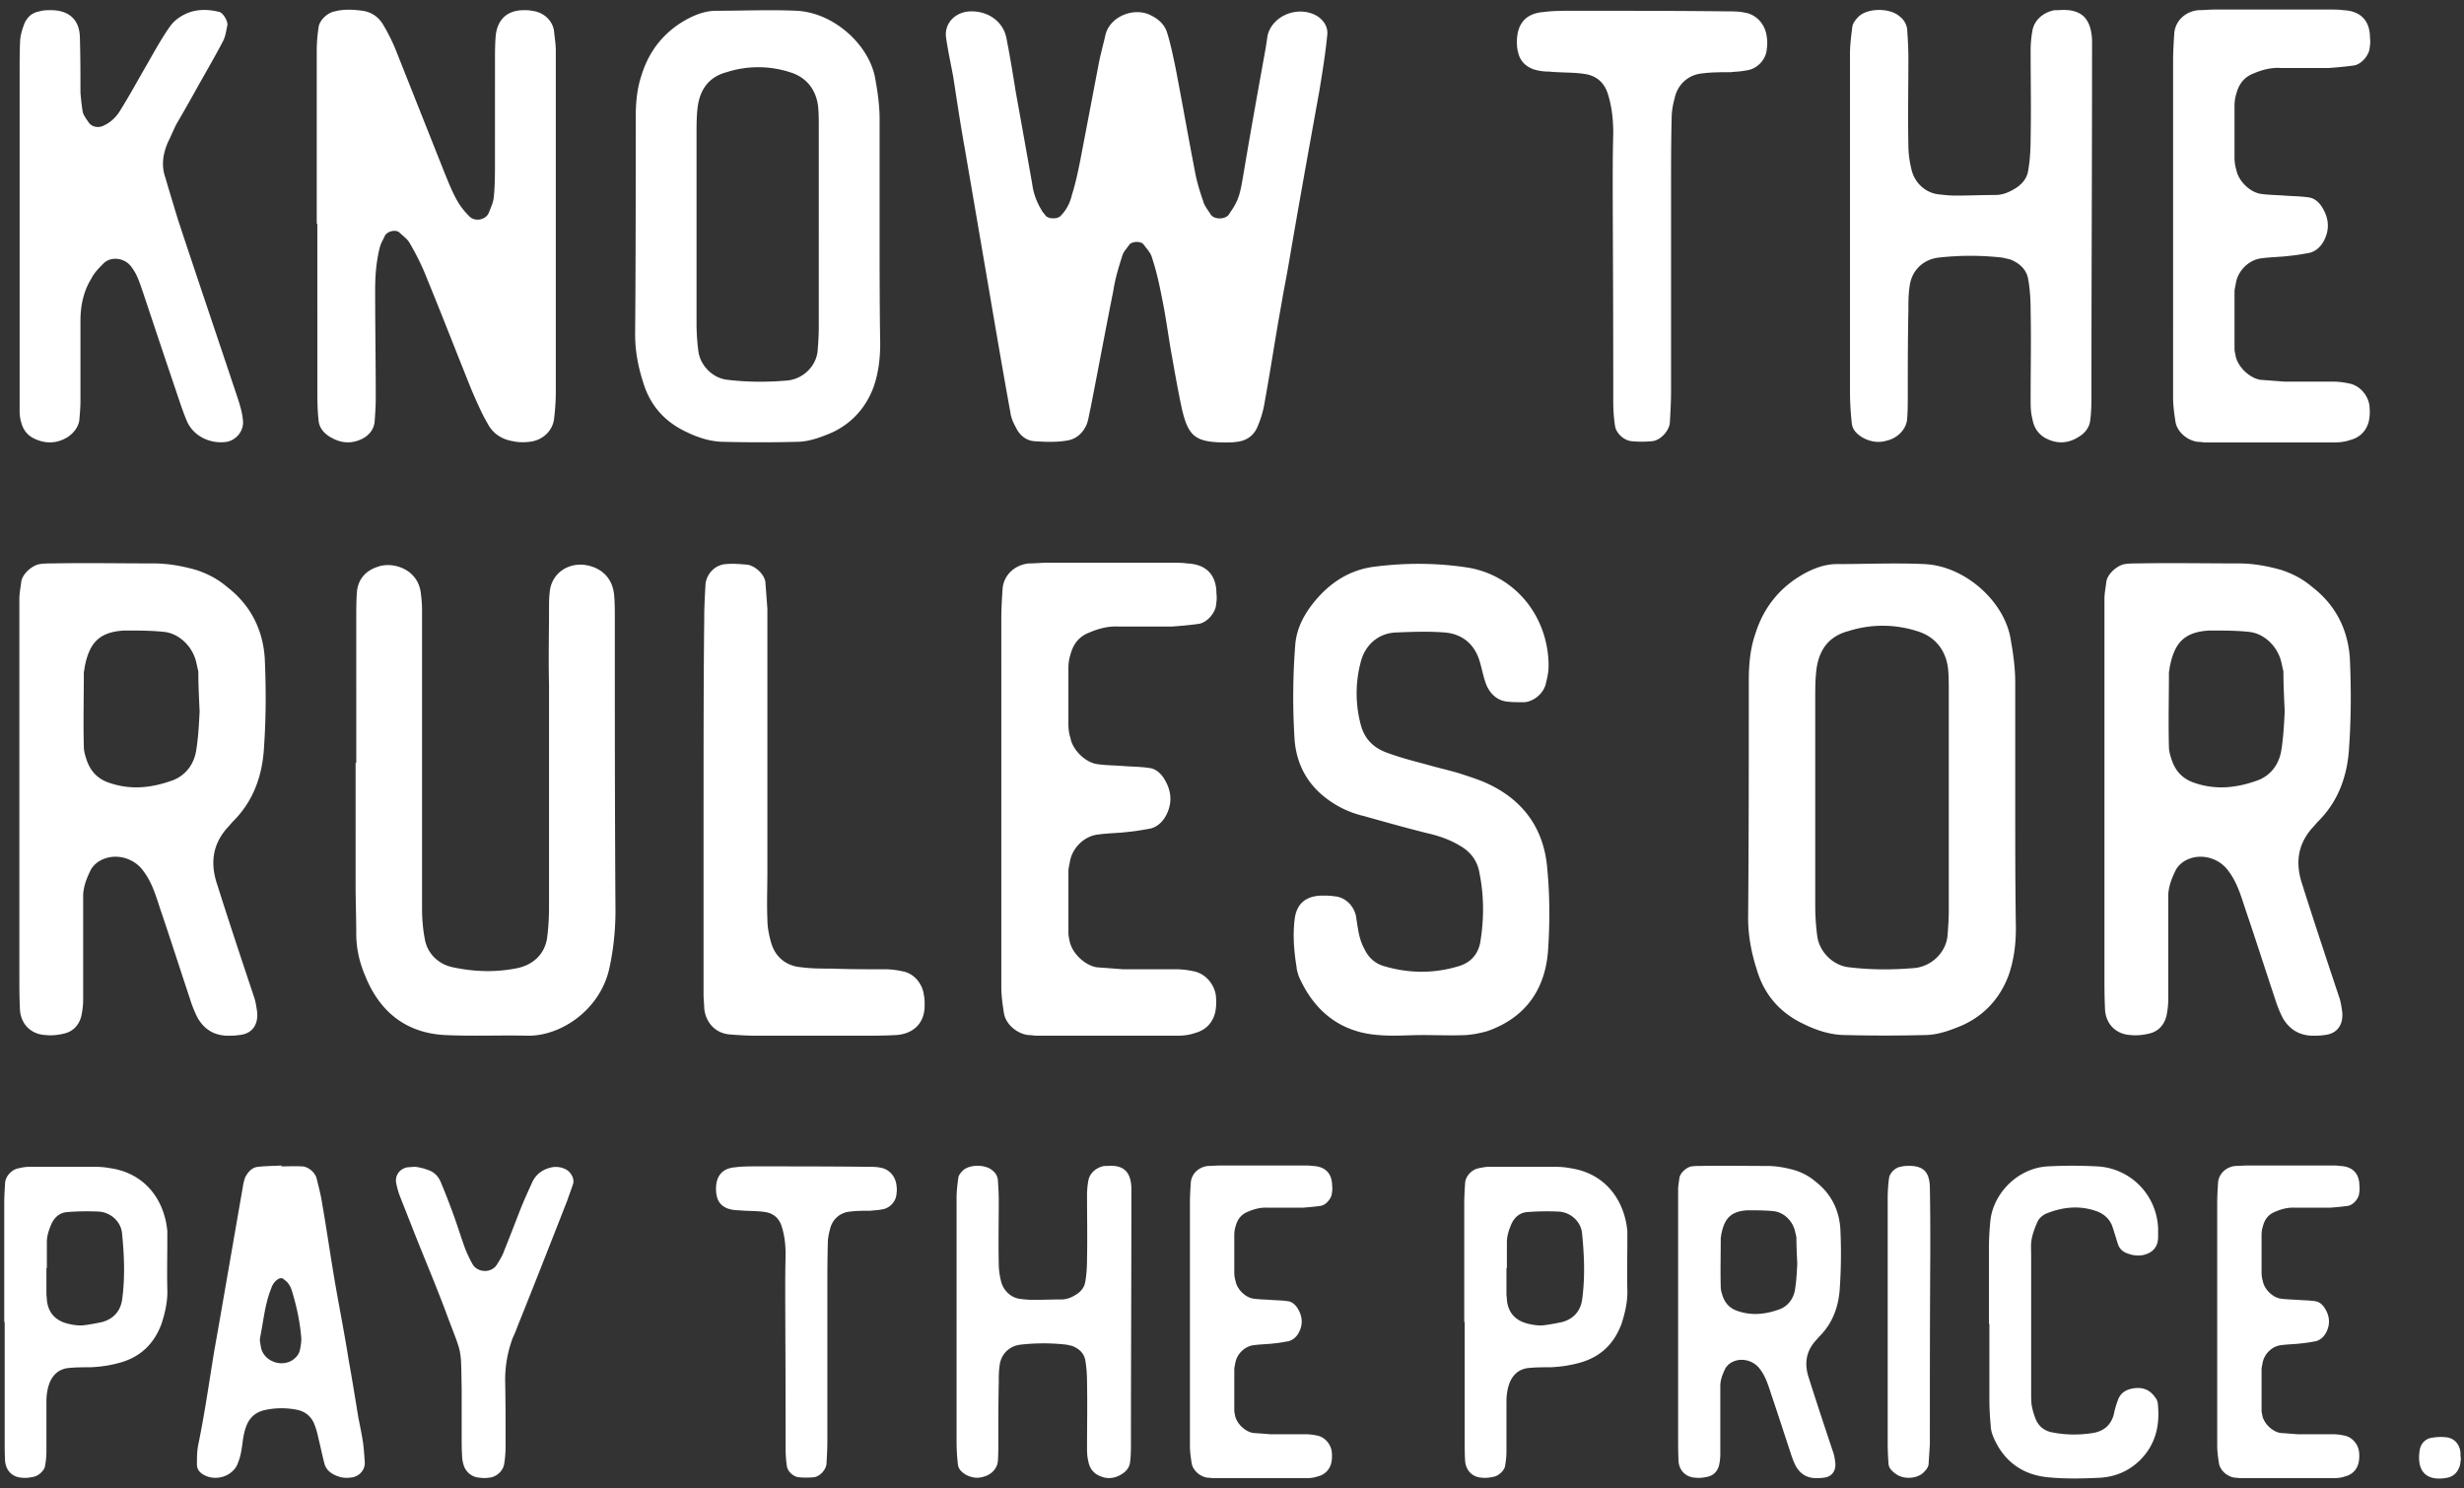 <svg width="245" height="148" viewBox="0 0 245 148" fill="none" xmlns="http://www.w3.org/2000/svg"><rect x="0" y="0" width="245" height="148" fill="#333333" stroke="none"/><path d="M1.952 22.566V7.059c0-1.078 0-2.156.06-3.174.06-.538.239-1.077.419-1.556.299-.659.778-1.078 1.496-1.198.36-.12.779-.12 1.138-.12 1.736 0 2.814.899 2.874 2.635.06 1.856.06 3.712.06 5.568.06.659.12 1.317.24 1.976.119.359.358.658.598 1.018.3.419.958.538 1.437.299.778-.36 1.317-.898 1.736-1.617.898-1.436 1.736-2.993 2.575-4.43.718-1.257 1.437-2.575 2.275-3.772.36-.539.898-.958 1.497-1.257 1.077-.54 2.275-.54 3.472-.24.36.12.838.898.779 1.317-.12.54-.18 1.078-.42 1.557-.838 1.617-1.796 3.233-2.694 4.85a179.8 179.8 0 01-1.976 3.472c-.299.599-.538 1.198-.838 1.796-.479 1.138-.658 2.276-.24 3.473.42 1.437.839 2.814 1.258 4.191 1.916 5.808 3.892 11.615 5.808 17.363.3.898.599 1.796.658 2.694.06.958-.658 1.856-1.616 2.036-1.617.24-3.293-.539-3.952-2.035-.36-.839-.658-1.737-.958-2.635-1.137-3.353-2.275-6.766-3.413-10.178-.299-.838-.538-1.737-1.137-2.515-.599-.898-1.976-1.138-2.754-.419-.48.479-.958.958-1.258 1.557C8.298 28.972 8 30.409 8 31.905v7.964c0 .658-.06 1.317-.12 1.976-.12.658-.539 1.197-1.138 1.616-1.077.659-2.215.719-3.412.12-.6-.3-1.018-.838-1.198-1.497a3.86 3.86 0 01-.18-1.197V22.566zm29.542-.3V5.083c0-.779.06-1.557.18-2.335.06-.719.898-1.497 1.616-1.617.898-.24 1.856-.18 2.754-.06.839.12 1.497.54 1.976 1.258.48.778.898 1.616 1.258 2.454l4.85 12.214c.418 1.018.778 1.976 1.316 2.934.3.54.719 1.078 1.198 1.557.539.599 1.676.419 1.976-.36.18-.478.419-.957.479-1.496.12-1.198.12-2.395.12-3.593V6.101c0-.779 0-1.617.06-2.395.119-1.737 1.137-2.695 2.813-2.695.24 0 .54 0 .779.06 1.137.12 2.035.898 2.215 1.976.06.659.18 1.317.18 1.976V38.91c0 .959-.06 1.857-.18 2.815-.18 1.197-1.198 2.095-2.455 2.215-.539.06-1.078.06-1.616-.06-1.078-.18-1.976-.718-2.515-1.736-.599-1.018-1.078-2.155-1.557-3.233-1.497-3.712-2.934-7.424-4.43-11.077a24.861 24.861 0 00-1.737-3.592c-.24-.479-.718-.778-1.077-1.137-.36-.3-1.198-.12-1.437.359-.12.3-.36.658-.48 1.077-.359 1.378-.478 2.814-.478 4.311 0 3.593.06 7.185.06 10.777 0 .779-.06 1.617-.12 2.395-.12.838-.719 1.437-1.497 1.736-.898.36-1.796.3-2.694-.18-.719-.358-1.318-.957-1.377-1.795-.12-1.078-.12-2.096-.12-3.173V22.265h-.06zm55.966.779c0 3.712 0 7.424.06 11.136 0 1.497-.18 2.934-.66 4.31-.778 2.096-2.215 3.653-4.19 4.551-1.138.479-2.276.898-3.473.898-2.395.06-4.79.06-7.185 0-1.317 0-2.634-.419-3.832-1.018-2.155-1.017-3.592-2.694-4.25-4.97-.48-1.496-.779-3.053-.779-4.67.06-7.184.06-14.369.06-21.553 0-1.497.12-2.934.599-4.311.778-2.515 2.395-4.43 4.73-5.628.838-.42 1.736-.719 2.694-.719 2.634 0 5.329-.12 7.963 0 3.772.18 7.304 3.473 7.843 6.826.24 1.317.42 2.634.42 3.951v11.197zm-18.202-.899v10c0 .897.06 1.855.18 2.753.18 1.497 1.497 2.755 2.934 2.874 1.975.24 3.951.24 5.987.06 1.497-.18 2.754-1.377 2.934-2.874.06-.778.12-1.556.12-2.395V12.627c0-.659 0-1.317-.06-1.976-.18-1.736-1.198-2.994-2.814-3.473a10.249 10.249 0 00-6.287 0c-1.796.48-2.635 1.737-2.874 3.413-.12.898-.12 1.856-.12 2.814v8.742zM121.967 44c-3.113 0-3.832-.539-4.49-3.532-.36-1.677-.659-3.413-.958-5.09-.359-1.975-.599-3.951-1.018-5.927-.24-1.257-.539-2.575-.958-3.832-.12-.479-.539-.898-.838-1.317-.3-.36-1.198-.3-1.437.06-.24.359-.539.658-.659 1.018-.359 1.137-.718 2.275-.898 3.472-.778 3.892-1.497 7.784-2.275 11.735-.12.48-.18 1.018-.359 1.557-.36.898-1.078 1.557-2.036 1.676-1.078.18-2.155.12-3.173.06-.838-.06-1.497-.599-1.856-1.377-.24-.419-.479-.958-.539-1.437-.838-4.61-1.617-9.22-2.395-13.77l-2.155-12.574c-.42-2.335-.779-4.73-1.138-7.065-.24-1.317-.539-2.634-.718-3.951-.18-1.377.898-2.515 2.394-2.575 1.737-.06 3.234.958 3.593 2.575.359 1.796.658 3.652.958 5.508a2671.08 2671.08 0 011.616 9.04 6.62 6.62 0 00.898 2.575c.12.24.3.42.479.659.3.3 1.138.3 1.437 0 .599-.599.958-1.317 1.138-2.096.359-1.137.599-2.275.838-3.472.599-3.114 1.198-6.287 1.796-9.4.18-1.018.479-2.036.719-3.114.479-1.796 2.874-2.754 4.55-1.856.719.36 1.317.898 1.557 1.677.359 1.137.598 2.335.838 3.472.659 3.413 1.257 6.826 1.916 10.239.18 1.017.479 2.035.838 3.053.12.48.479.898.778 1.377.36.48 1.437.48 1.797-.06.179-.3.419-.598.598-.958.479-.838.599-1.736.779-2.694.718-4.31 1.497-8.622 2.275-12.932.06-.42.12-.779.179-1.198.479-1.976 2.994-2.994 4.85-1.976.719.42 1.198 1.138 1.078 1.976-.18 1.856-.479 3.652-.778 5.508-1.018 5.628-2.036 11.257-2.994 16.885-.24 1.436-.539 2.873-.778 4.31-.599 3.293-1.078 6.526-1.677 9.82a9.95 9.95 0 01-.658 2.275c-.36.958-1.078 1.496-2.096 1.616-.419.06-.778.06-1.018.06zm38.442-30.715c0-1.317-.12-2.634-.539-3.951-.359-1.138-1.137-1.796-2.275-1.976-1.137-.18-2.395-.12-3.592-.24-.479 0-1.018-.06-1.557-.239-.778-.3-1.317-.838-1.497-1.676-.12-.42-.12-.779-.12-1.198.06-1.736.958-2.694 2.695-2.814.898-.12 1.856-.12 2.754-.12 5.209 0 10.418 0 15.567.06.539 0 1.077 0 1.616.12 1.198.18 2.096 1.197 2.216 2.455.059.359.059.778 0 1.137-.06 1.078-.958 2.036-2.036 2.156-.539.12-1.078.12-1.557.18-.958 0-1.916 0-2.814.12-1.377.119-2.455 1.077-2.754 2.454-.18.659-.299 1.317-.299 1.976-.06 2.275-.06 4.49-.06 6.765v20.357c0 1.078-.06 2.096-.12 3.173-.06.838-.958 1.796-1.796 1.856-.659.06-1.317.06-1.976 0-.778-.06-1.557-.778-1.676-1.497-.12-.778-.18-1.616-.18-2.395 0-17.901-.12-22.332 0-26.703zm23.538 8.861V5.383c0-.898.12-1.856.239-2.754.06-.36.36-.718.599-.958.898-.898 3.114-.898 4.072-.06.419.3.718.779.778 1.317.06.958.12 1.856.12 2.814 0 2.874-.06 5.808 0 8.742 0 .778.119 1.616.299 2.335.299 1.377 1.437 2.395 2.754 2.514.539.06 1.078.12 1.617.12 1.317 0 2.634-.06 3.951-.06.719 0 1.317-.24 1.916-.598.719-.42 1.258-1.018 1.377-1.856.18-1.018.24-2.096.24-3.174.06-2.933 0-5.807 0-8.741 0-.659.06-1.317.179-1.976.18-1.078 1.138-1.856 2.216-2.036h.359c2.215-.18 3.233.719 3.353 2.934v1.617c0 11.136-.06 22.272-.06 33.469 0 .898 0 1.856-.12 2.754-.06.658-.479 1.257-1.078 1.616-1.077.719-2.215.779-3.352.18-.779-.42-1.198-1.138-1.318-1.916-.179-.659-.179-1.317-.179-1.976 0-2.934.06-5.867 0-8.801 0-1.018-.06-2.096-.24-3.114-.179-1.017-.898-1.616-1.796-1.975-.239-.06-.539-.12-.778-.18a28.122 28.122 0 00-6.347 0c-1.556.18-2.694 1.317-2.874 2.874-.119.778-.119 1.557-.119 2.395-.06 2.754-.06 5.568-.06 8.382 0 .778 0 1.557-.06 2.335-.06 1.078-.958 1.976-2.036 2.215-.778.24-1.556.12-2.275-.24-.659-.358-1.138-.837-1.197-1.496a28.94 28.94 0 01-.18-3.173V22.146zm32.128.3V6.04c0-.898.06-1.856.119-2.754.12-1.258 1.138-2.156 2.395-2.276.539 0 1.078-.06 1.617-.06h11.555c.419 0 .839 0 1.198.06 1.736.06 2.694 1.018 2.694 2.755.06.419 0 .778-.06 1.197-.179.719-.898 1.497-1.616 1.557-.839.12-1.617.18-2.395.24h-4.79c-.958-.06-1.856.179-2.694.538-.958.36-1.497 1.078-1.737 2.036-.119.359-.179.778-.179 1.197v5.15c0 .418.06.838.179 1.197.18 1.077 1.318 2.215 2.395 2.395.779.12 1.617.12 2.395.18s1.617.06 2.395.179c.539.06.958.419 1.257.838.719 1.078.898 2.215.3 3.413-.3.599-.779 1.078-1.437 1.257-.659.12-1.317.24-1.976.3-.898.12-1.856.12-2.754.239-1.317.12-2.455 1.257-2.635 2.575-.059.299-.119.538-.119.778v5.628c0 .24.06.479.119.778.24 1.078 1.378 2.156 2.455 2.335.838.06 1.617.12 2.395.18h4.79c.539 0 1.078.06 1.617.18 1.017.18 1.856 1.077 2.035 2.155.06.539.06 1.078-.06 1.617-.239.957-.898 1.616-1.856 1.855-.479.18-1.077.24-1.556.24h-12.813c-.24 0-.479-.06-.779-.06-1.017-.12-2.035-.958-2.215-1.976-.12-.778-.239-1.616-.239-2.395V26.397v-3.951zM1.925 79.123v-19.56c0-.588.13-1.177.196-1.766.131-.72 1.047-1.57 1.832-1.7.458-.066.85-.066 1.308-.066 3.336-.065 6.673 0 10.009 0 1.44 0 2.878.262 4.252.654 1.178.393 2.159.916 3.075 1.701 2.29 1.766 3.532 4.187 3.728 7.065.131 2.944.131 5.822-.065 8.7-.131 2.813-.981 5.43-3.075 7.523-.196.197-.392.458-.588.654-1.505 1.701-1.701 3.598-.982 5.692 1.178 3.728 2.42 7.457 3.664 11.186.13.392.196.785.261 1.243.197 1.177-.261 2.355-1.766 2.486-.393.065-.85.065-1.243.065-1.308-.065-2.224-.654-2.878-1.766a12.28 12.28 0 01-.785-1.963c-.981-2.944-1.897-5.822-2.878-8.7-.458-1.374-.85-2.813-1.767-3.99-.85-1.178-2.486-1.701-3.86-1.178-.523.196-.98.523-1.308 1.047-.392.785-.72 1.57-.785 2.486v10.466c0 .523-.065 1.112-.196 1.701-.262.916-.85 1.505-1.766 1.701-.589.131-1.178.196-1.766.131-1.44-.066-2.42-1.047-2.552-2.421-.065-1.177-.065-2.355-.065-3.532V79.123zm17.924-8.373c-.065-1.374-.13-2.682-.13-3.99-.066-.262-.132-.59-.197-.851-.327-1.57-1.7-2.944-3.27-3.075-1.244-.13-2.552-.13-3.86-.13-2.552.13-3.533 1.242-3.99 3.728 0 .197-.066.327-.066.458 0 2.486-.066 4.906 0 7.392 0 .393.13.85.261 1.243.393 1.178 1.113 1.963 2.355 2.355 2.16.72 4.252.458 6.346-.327 1.243-.523 2.028-1.635 2.224-3.01.196-1.242.262-2.55.327-3.793zm15.575 5.102V61.461c0-.85 0-1.701.066-2.617.13-1.243.85-2.093 2.093-2.486 1.44-.523 3.925.196 4.252 2.551.066.524.13 1.113.13 1.701v29.634c0 1.046.066 2.028.263 3.074.261 1.636 1.504 2.617 2.813 2.879 2.158.458 4.317.523 6.476.065 1.439-.327 2.616-1.308 2.878-2.944.13-.98.196-2.028.196-3.074V68.068c-.065-2.486 0-4.972 0-7.458 0-.588 0-1.177.066-1.7.13-1.701 1.57-2.879 3.336-2.748 1.766.196 2.944 1.308 3.075 3.075.065.719.065 1.439.065 2.158 0 9.747 0 19.494.065 29.176 0 1.897-.196 3.794-.588 5.626-.85 4.121-4.71 6.803-8.047 6.803-2.747-.065-5.56.065-8.308-.065-3.86-.197-6.476-2.29-7.915-5.823-.589-1.373-.916-2.747-.916-4.251 0-1.57-.065-3.206-.065-4.776V75.852h.065zm34.533 3.533c0-5.953 0-11.906.065-17.859 0-1.178.065-2.29.13-3.467.132-1.047.982-1.897 2.029-1.962.72-.066 1.439 0 2.158.065.785.13 1.701.981 1.767 1.766.065.85.13 1.766.196 2.617v26.1c0 1.636-.066 3.206 0 4.776 0 .72.13 1.44.327 2.159.392 1.57 1.504 2.486 3.075 2.617 1.046.13 2.027.13 3.074.13 1.7.066 3.467.066 5.233.066.524 0 1.113.065 1.701.196 1.178.196 2.028 1.243 2.159 2.42.065.262.065.59.065.851.066 2.093-1.373 3.009-2.878 3.075-1.178.065-2.355.065-3.467.065H75.124c-.85 0-1.766-.065-2.616-.131-1.374-.131-2.355-1.177-2.486-2.616 0-.393-.066-.85-.066-1.309v-19.56zm29.605.065V61.526c0-.981.065-2.028.13-3.01.132-1.373 1.244-2.354 2.617-2.485.589 0 1.178-.065 1.767-.065h12.625c.458 0 .916 0 1.308.065 1.897.066 2.944 1.112 2.944 3.01.066.457 0 .85-.065 1.308-.197.785-.982 1.635-1.767 1.7-.915.131-1.766.197-2.616.262h-5.234c-1.046-.065-2.027.196-2.943.589-1.047.392-1.636 1.177-1.897 2.224-.131.392-.197.85-.197 1.308v5.626c0 .458.066.916.197 1.308.196 1.178 1.439 2.42 2.616 2.617.851.13 1.767.13 2.617.196.85.066 1.766.066 2.617.197.588.065 1.046.457 1.373.915.785 1.178.982 2.42.327 3.73-.327.653-.85 1.177-1.57 1.373-.719.13-1.439.261-2.158.327-.982.13-2.028.13-3.009.262-1.44.13-2.682 1.373-2.879 2.813-.065.327-.131.588-.131.85v6.149c0 .262.066.523.131.85.262 1.178 1.505 2.355 2.682 2.552.916.065 1.767.13 2.617.196h5.233c.589 0 1.178.065 1.767.196 1.112.196 2.027 1.178 2.224 2.355.065.589.065 1.178-.066 1.766-.261 1.047-.981 1.767-2.028 2.028-.523.197-1.177.262-1.7.262h-14c-.261 0-.523-.065-.85-.065-1.112-.131-2.224-1.047-2.42-2.159-.131-.85-.262-1.766-.262-2.617V83.768 79.45zm41.857 23.485c-1.439 0-2.879.13-4.318 0-3.859-.262-6.476-2.421-7.981-5.888-.065-.262-.196-.589-.196-.85-.261-1.57-.392-3.206-.196-4.776.196-1.57 1.112-2.29 2.617-2.355.458 0 .915 0 1.308.066 1.047.065 1.897.85 2.159 1.897.196 1.112.261 2.29.85 3.336.393.85 1.047 1.44 1.897 1.7 2.421.72 4.841.786 7.327.066 1.243-.327 2.028-1.112 2.289-2.355.393-2.355.393-4.644-.065-6.934-.196-1.243-.916-2.159-1.963-2.747-.981-.59-2.093-.982-3.27-1.243-2.094-.524-4.187-1.112-6.28-1.701a9.753 9.753 0 01-2.421-.916c-2.616-1.44-4.186-3.598-4.448-6.607a66.687 66.687 0 01.065-9.55c.131-1.505.785-2.814 1.701-3.991 1.57-2.028 3.598-3.402 6.149-3.729 3.075-.392 6.084-.392 9.159.066 4.84.72 8.177 4.906 8.177 9.812 0 .589-.131 1.177-.262 1.7-.196.982-1.177 1.832-2.159 1.898-.588 0-1.177 0-1.766-.066-.916-.13-1.57-.72-1.962-1.57-.328-.784-.458-1.635-.72-2.485-.523-1.701-1.766-2.682-3.467-2.813-1.636-.131-3.206-.066-4.841 0-1.701.065-3.009 1.177-3.467 2.813a12.089 12.089 0 000 6.476c.393 1.374 1.308 2.224 2.617 2.682 1.243.458 2.485.785 3.728 1.112 1.112.327 2.29.589 3.402.916.785.261 1.635.523 2.42.85 3.86 1.636 6.019 4.58 6.346 8.635.262 2.748.262 5.56.065 8.308-.327 3.794-2.289 6.542-6.018 7.85a10.84 10.84 0 01-2.093.393c-1.44.065-2.944 0-4.383 0zm58.959-22.83c0 4.055 0 8.11.066 12.167 0 1.635-.197 3.205-.72 4.71-.85 2.29-2.42 3.99-4.579 4.971-1.243.524-2.486.982-3.794.982a158.03 158.03 0 01-7.85 0c-1.439 0-2.878-.458-4.187-1.112-2.355-1.113-3.925-2.944-4.644-5.43-.524-1.636-.851-3.336-.851-5.103.066-7.85.066-15.7.066-23.55 0-1.635.13-3.205.654-4.71.85-2.747 2.616-4.84 5.168-6.148.916-.458 1.897-.785 2.943-.785 2.879 0 5.823-.131 8.701 0 4.121.196 7.981 3.794 8.569 7.457.262 1.44.458 2.878.458 4.317v12.233zm-19.886-.982v10.925c0 .98.065 2.028.196 3.009.196 1.635 1.635 3.009 3.205 3.14 2.159.261 4.318.261 6.542.065 1.635-.196 3.009-1.505 3.205-3.14.066-.85.131-1.7.131-2.617V68.722c0-.72 0-1.44-.065-2.159-.196-1.897-1.309-3.27-3.075-3.794a11.196 11.196 0 00-6.868 0c-1.963.523-2.879 1.897-3.14 3.729-.131.98-.131 2.028-.131 3.074v9.551zm28.757 0v-19.56c0-.588.131-1.177.196-1.766.131-.72 1.047-1.57 1.832-1.7.458-.066.85-.066 1.308-.066 3.336-.065 6.673 0 10.009 0 1.439 0 2.878.262 4.252.654 1.177.393 2.159.916 3.074 1.701 2.29 1.766 3.533 4.187 3.729 7.065.131 2.944.131 5.822-.065 8.7-.131 2.813-.982 5.43-3.075 7.523-.196.197-.392.458-.589.654-1.504 1.701-1.7 3.598-.981 5.692 1.178 3.728 2.421 7.457 3.663 11.186.131.392.197.785.262 1.243.196 1.177-.262 2.355-1.766 2.486-.393.065-.85.065-1.243.065-1.308-.065-2.224-.654-2.878-1.766a12.261 12.261 0 01-.785-1.963c-.982-2.944-1.897-5.822-2.879-8.7-.458-1.374-.85-2.813-1.766-3.99-.85-1.178-2.486-1.701-3.859-1.178-.524.196-.982.523-1.309 1.047-.392.785-.719 1.57-.785 2.486v10.466c0 .523-.065 1.112-.196 1.701-.262.916-.85 1.505-1.766 1.701-.589.131-1.178.196-1.766.131-1.44-.066-2.421-1.047-2.552-2.421-.065-1.177-.065-2.355-.065-3.532V79.123zm17.924-8.373c-.065-1.374-.131-2.682-.131-3.99-.065-.262-.131-.59-.196-.851-.327-1.57-1.701-2.944-3.271-3.075-1.243-.13-2.551-.13-3.86-.13-2.551.13-3.532 1.242-3.99 3.728 0 .197-.065.327-.065.458 0 2.486-.066 4.906 0 7.392 0 .393.13.85.261 1.243.393 1.178 1.112 1.963 2.355 2.355 2.159.72 4.252.458 6.346-.327 1.243-.523 2.028-1.635 2.224-3.01.196-1.242.262-2.55.327-3.793zM.422 131.476v-11.805c0-.691.043-1.34.086-2.032.043-.648.605-1.254 1.21-1.427.39-.086.78-.173 1.168-.173h6.616c.476 0 .951.043 1.427.13 3.632.519 5.449 3.33 5.708 6.27v.865c0 1.643-.043 3.286 0 4.929.043 1.168-.216 2.292-.562 3.373-.735 2.032-2.119 3.373-4.238 3.935-.951.259-1.86.389-2.854.432-.735 0-1.513 0-2.291.087-.822.13-1.384.605-1.73 1.384-.26.648-.346 1.297-.346 1.946v4.929c0 .476-.043.951-.13 1.427-.043.476-.648 1.038-1.167 1.124-.39.087-.779.13-1.125.087-.95-.043-1.6-.692-1.686-1.643-.043-.692-.043-1.341-.043-2.033v-11.805H.422zm4.237-5.362h-.043v2.552c0 .216.043.389.043.605.13 1.297.865 2.076 2.119 2.378.562.13 1.124.217 1.686.13a22.604 22.604 0 001.687-.303c1.124-.302 1.816-1.081 1.989-2.205.303-2.205.216-4.367 0-6.573-.087-1.167-1.081-2.118-2.292-2.205a25.078 25.078 0 00-3.113.043c-.822.044-1.384.562-1.687 1.341-.216.519-.389 1.081-.389 1.643v2.594zm23.313-10.118c.692 0 1.34-.043 2.032 0 .606 0 1.298.562 1.47 1.167.217.865.433 1.687.563 2.552.475 2.724.864 5.491 1.34 8.216.433 2.464.908 4.886 1.297 7.351.346 1.902.649 3.805.952 5.664.173.865.346 1.687.475 2.551.087.649.13 1.341.173 1.99 0 .691-.519 1.297-1.21 1.427-.476.086-.952.086-1.427-.087-.649-.216-1.211-.605-1.384-1.297-.216-.822-.39-1.687-.605-2.551a7.812 7.812 0 00-.39-1.341c-.302-.778-.908-1.254-1.686-1.427a7.77 7.77 0 00-3.157 0c-.908.173-1.556.692-1.902 1.557-.26.648-.346 1.297-.433 1.989-.086.562-.173 1.124-.389 1.643-.39 1.297-2.032 1.946-3.286 1.341-.476-.217-.822-.563-.822-1.081 0-.692 0-1.341.13-1.99.648-3.113 1.08-6.226 1.6-9.383.216-1.211.432-2.421.648-3.675l2.206-12.713a4.56 4.56 0 01.216-.822c.303-.562.692-.995 1.297-1.038.779-.086 1.557-.086 2.292-.13v.087zm1.99 17.124c-.13-1.687-.477-3.244-.952-4.8a2.394 2.394 0 00-.39-.735c-.13-.173-.302-.26-.432-.39-.173-.129-.346-.086-.519 0-.346.217-.562.519-.692.909-.648 1.599-.778 3.286-1.124 4.972-.043.26.043.562.087.865.216 1.341 1.902 2.076 3.113 1.341.39-.26.692-.606.778-1.081.087-.39.13-.779.13-1.081zm11.359-17.081c.303.043.778.13 1.21.303.563.173.995.562 1.255 1.124a70.433 70.433 0 011.254 3.2c.432 1.168.778 2.335 1.21 3.503.217.562.476 1.081.736 1.556.519.865 1.859.908 2.421.044.26-.433.52-.822.692-1.298a379.33 379.33 0 001.557-3.978c.389-.994.821-1.946 1.254-2.897.389-.865 1.124-1.341 1.989-1.514.475-.086.951 0 1.383.217.52.302.865.951.692 1.47-.173.519-.389 1.081-.562 1.6-1.643 4.194-3.286 8.389-4.972 12.583-.13.346-.26.692-.433 1.038a11.861 11.861 0 00-.778 4.237c.043 2.163.043 4.368.043 6.573 0 .606-.043 1.168-.13 1.73-.086.735-.778 1.384-1.556 1.427a2.91 2.91 0 01-.865 0 1.761 1.761 0 01-1.643-1.341 2.992 2.992 0 01-.13-.865c-.043-.562-.043-1.167-.043-1.729v-4.886c-.087-4.238.086-3.244-1.427-7.265-.952-2.594-2.033-5.146-3.07-7.74l-1.687-4.281a7.904 7.904 0 01-.303-1.081c-.216-.822.303-1.557 1.125-1.687.216 0 .389-.043.778-.043zm36.794 8.778c0-.951-.087-1.902-.39-2.854-.259-.821-.821-1.297-1.643-1.427-.821-.129-1.73-.086-2.594-.173-.346 0-.735-.043-1.124-.173-.563-.216-.952-.605-1.082-1.21-.086-.303-.086-.563-.086-.865.043-1.254.692-1.946 1.946-2.033.648-.086 1.34-.086 1.989-.086 3.762 0 7.524 0 11.243.043.389 0 .778 0 1.167.087.865.129 1.514.865 1.6 1.773a2.61 2.61 0 010 .821c-.043.779-.692 1.47-1.47 1.557-.39.086-.778.086-1.124.13-.692 0-1.384 0-2.033.086-.994.087-1.772.778-1.989 1.773-.13.476-.216.951-.216 1.427-.043 1.643-.043 3.243-.043 4.886v14.702c0 .779-.043 1.514-.087 2.292-.043.605-.692 1.297-1.297 1.341a7.908 7.908 0 01-1.427 0c-.562-.044-1.124-.563-1.21-1.082a11.633 11.633 0 01-.13-1.729c0-12.929-.087-16.129 0-19.286zm17 6.4v-12.108c0-.648.086-1.34.172-1.989.043-.259.26-.519.433-.692.648-.648 2.248-.648 2.94-.043.303.216.519.562.562.951.043.692.087 1.341.087 2.033 0 2.075-.044 4.194 0 6.313 0 .562.086 1.168.216 1.686.216.995 1.038 1.73 1.989 1.817.389.043.778.086 1.167.086.952 0 1.903-.043 2.854-.043.519 0 .952-.173 1.384-.433.519-.302.908-.735.995-1.34.129-.735.173-1.514.173-2.292.043-2.119 0-4.194 0-6.313 0-.476.043-.951.129-1.427.13-.778.822-1.341 1.6-1.47h.26c1.6-.13 2.335.519 2.421 2.119v1.167c0 8.043-.043 16.086-.043 24.172 0 .649 0 1.34-.086 1.989-.044.476-.346.908-.779 1.168-.778.518-1.6.562-2.421.129-.562-.302-.865-.821-.952-1.383-.129-.476-.129-.952-.129-1.427 0-2.119.043-4.238 0-6.357 0-.735-.044-1.513-.173-2.248-.13-.736-.649-1.168-1.298-1.427-.173-.044-.389-.087-.562-.13a20.299 20.299 0 00-4.583 0c-1.125.13-1.946.951-2.076 2.075-.086.563-.086 1.125-.086 1.73-.044 1.989-.044 4.022-.044 6.054 0 .562 0 1.124-.043 1.686-.043.779-.692 1.427-1.47 1.6-.562.173-1.124.087-1.643-.173-.476-.259-.822-.605-.865-1.081a20.927 20.927 0 01-.13-2.292v-12.107zm23.203.216v-11.848c0-.649.043-1.34.086-1.989.087-.908.822-1.557 1.73-1.643.389 0 .778-.044 1.167-.044h8.346c.303 0 .605 0 .865.044 1.254.043 1.946.735 1.946 1.989.043.303 0 .562-.044.865-.129.519-.648 1.081-1.167 1.124a26.23 26.23 0 01-1.73.173h-3.459c-.692-.043-1.341.13-1.946.389-.692.26-1.081.778-1.254 1.47-.087.26-.13.562-.13.865v3.719c0 .303.043.605.13.865.13.778.951 1.6 1.73 1.729.562.087 1.167.087 1.729.13.562.043 1.168.043 1.73.13.389.043.692.302.908.605.519.779.649 1.6.216 2.465-.216.432-.562.778-1.038.908-.475.086-.951.173-1.427.216-.648.087-1.34.087-1.989.173-.951.087-1.773.908-1.902 1.86-.044.216-.087.389-.087.562v4.064c0 .173.043.346.087.562.173.779.994 1.557 1.773 1.687.605.043 1.167.086 1.729.13h3.46c.389 0 .778.043 1.167.129.735.13 1.341.779 1.47 1.557.044.389.044.778-.043 1.168a1.771 1.771 0 01-1.34 1.34c-.346.13-.779.173-1.125.173h-9.253c-.173 0-.346-.043-.562-.043-.736-.087-1.471-.692-1.6-1.427-.087-.562-.173-1.168-.173-1.73v-9.513-2.854zm27.276.043v-11.805c0-.691.043-1.34.087-2.032.043-.648.605-1.254 1.21-1.427.39-.086.779-.173 1.168-.173h6.616c.475 0 .951.043 1.427.13 3.632.519 5.448 3.33 5.708 6.27v.865c0 1.643-.044 3.286 0 4.929.043 1.168-.217 2.292-.563 3.373-.735 2.032-2.118 3.373-4.237 3.935-.951.259-1.86.389-2.854.432-.735 0-1.514 0-2.292.087-.821.13-1.384.605-1.73 1.384-.259.648-.345 1.297-.345 1.946v4.929c0 .476-.044.951-.13 1.427-.043.476-.649 1.038-1.168 1.124-.389.087-.778.13-1.124.087-.951-.043-1.6-.692-1.686-1.643-.044-.692-.044-1.341-.044-2.033v-11.805h-.043zm4.238-5.362h-.043v2.552c0 .216.043.389.043.605.129 1.297.865 2.076 2.119 2.378.562.13 1.124.217 1.686.13a22.594 22.594 0 001.686-.303c1.125-.302 1.817-1.081 1.99-2.205.302-2.205.216-4.367 0-6.573-.087-1.167-1.082-2.118-2.292-2.205a25.088 25.088 0 00-3.114.043c-.821.044-1.383.562-1.686 1.341-.216.519-.389 1.081-.389 1.643v2.594zm17.027 5.103v-12.929c0-.389.087-.779.13-1.168.086-.475.692-1.038 1.211-1.124.302-.043.562-.043.864-.043 2.206-.044 4.411 0 6.616 0 .952 0 1.903.173 2.811.432.778.26 1.427.606 2.032 1.124 1.514 1.168 2.335 2.768 2.465 4.67a50.79 50.79 0 01-.043 5.752c-.087 1.859-.649 3.589-2.033 4.972-.129.13-.259.303-.389.433-.994 1.124-1.124 2.378-.648 3.762.778 2.464 1.6 4.929 2.421 7.394.087.259.13.519.173.822.13.778-.173 1.556-1.167 1.643-.26.043-.563.043-.822.043-.865-.043-1.47-.432-1.903-1.168a8.023 8.023 0 01-.518-1.297c-.649-1.946-1.254-3.848-1.903-5.751-.303-.908-.562-1.859-1.168-2.638-.562-.778-1.643-1.124-2.551-.778-.346.13-.648.346-.865.692-.259.519-.475 1.038-.519 1.643v6.919c0 .346-.043.735-.129 1.124-.173.605-.562.995-1.168 1.124-.389.087-.778.13-1.167.087-.952-.043-1.6-.692-1.687-1.6-.043-.779-.043-1.557-.043-2.335v-11.805zm11.848-5.535c-.043-.908-.086-1.773-.086-2.638-.044-.173-.087-.389-.13-.562-.216-1.038-1.124-1.946-2.162-2.032-.822-.087-1.687-.087-2.551-.087-1.687.087-2.335.822-2.638 2.465 0 .13-.043.216-.043.303 0 1.643-.044 3.243 0 4.886 0 .26.086.562.173.822.259.778.735 1.297 1.556 1.556 1.427.476 2.811.303 4.195-.216.821-.346 1.34-1.081 1.47-1.989.13-.822.173-1.686.216-2.508zm8.989 5.881v-12.367c0-.649.043-1.341.129-1.989.044-.519.606-1.081 1.125-1.168.216-.043.389-.086.562-.086 1.686-.087 2.335.519 2.378 2.119.043 2.205.043 4.41.043 6.615-.043 6.314-.043 12.627-.043 18.94-.043.692-.086 1.341-.13 2.033-.086.389-.346.648-.648.908-.692.518-1.946.562-2.681-.044-.303-.216-.606-.519-.649-.908a30.73 30.73 0 01-.086-1.989v-12.064zm10.069.086v-7.524c0-.864.043-1.729.13-2.594.216-2.724 2.638-5.362 5.708-5.535 1.6-.087 3.243-.087 4.886 0 3.157.13 5.924 2.638 6.097 6.14v.865c0 .995-.519 1.6-1.513 1.816a2.69 2.69 0 01-1.427-.13c-.476-.129-.865-.432-1.038-.908-.216-.648-.389-1.297-.606-1.902-.259-.649-.778-1.124-1.427-1.384-1.729-.649-3.416-.476-5.059.173-.432.173-.821.519-.994.995-.217.518-.433 1.081-.519 1.643-.087.432-.043.951-.043 1.427v13.534c0 .476 0 .995.043 1.427.086.476.216.952.389 1.384.303.778.908 1.254 1.73 1.384 1.34.259 2.681.259 4.021.043.995-.173 1.73-.735 2.032-1.816a8.34 8.34 0 01.39-1.384c.259-.822.908-1.167 1.729-1.254.865-.086 1.514.216 1.989.908.13.13.216.346.26.519.259 2.205-.173 4.194-1.816 5.794-1.081 1.038-2.422 1.6-3.892 1.687-1.73.086-3.459.129-5.189-.043-2.335-.217-4.151-1.384-5.232-3.546-.26-.519-.476-1.081-.476-1.643-.086-.865-.13-1.73-.13-2.595v-7.481h-.043zm22.697-.216v-11.848c0-.649.043-1.34.086-1.989.087-.908.822-1.557 1.73-1.643.389 0 .778-.044 1.167-.044h8.346c.303 0 .605 0 .865.044 1.254.043 1.946.735 1.946 1.989.043.303 0 .562-.044.865-.129.519-.648 1.081-1.167 1.124a26.23 26.23 0 01-1.73.173h-3.459c-.692-.043-1.341.13-1.946.389-.692.26-1.081.778-1.254 1.47-.086.26-.13.562-.13.865v3.719c0 .303.044.605.13.865.13.778.951 1.6 1.73 1.729.562.087 1.167.087 1.729.13.563.043 1.168.043 1.73.13.389.043.692.302.908.605.519.779.649 1.6.216 2.465-.216.432-.562.778-1.038.908-.475.086-.951.173-1.426.216-.649.087-1.341.087-1.99.173-.951.087-1.772.908-1.902 1.86-.043.216-.087.389-.087.562v4.064c0 .173.044.346.087.562.173.779.994 1.557 1.773 1.687.605.043 1.167.086 1.729.13h3.46c.389 0 .778.043 1.167.129.735.13 1.341.779 1.47 1.557.044.389.044.778-.043 1.168-.173.691-.648 1.167-1.34 1.34-.346.13-.779.173-1.125.173h-9.253c-.173 0-.346-.043-.562-.043-.735-.087-1.471-.692-1.6-1.427-.087-.562-.173-1.168-.173-1.73v-9.513-2.854zm24.231 13.664c-.043.217-.043.476-.129.735-.217.606-.606.995-1.211 1.125-2.032.389-3.07-.562-2.768-2.681.087-.692.563-1.211 1.254-1.297a4.993 4.993 0 011.384-.044c.822.087 1.341.692 1.427 1.514 0 .173 0 .389.043.648z" fill="#fff"/></svg>